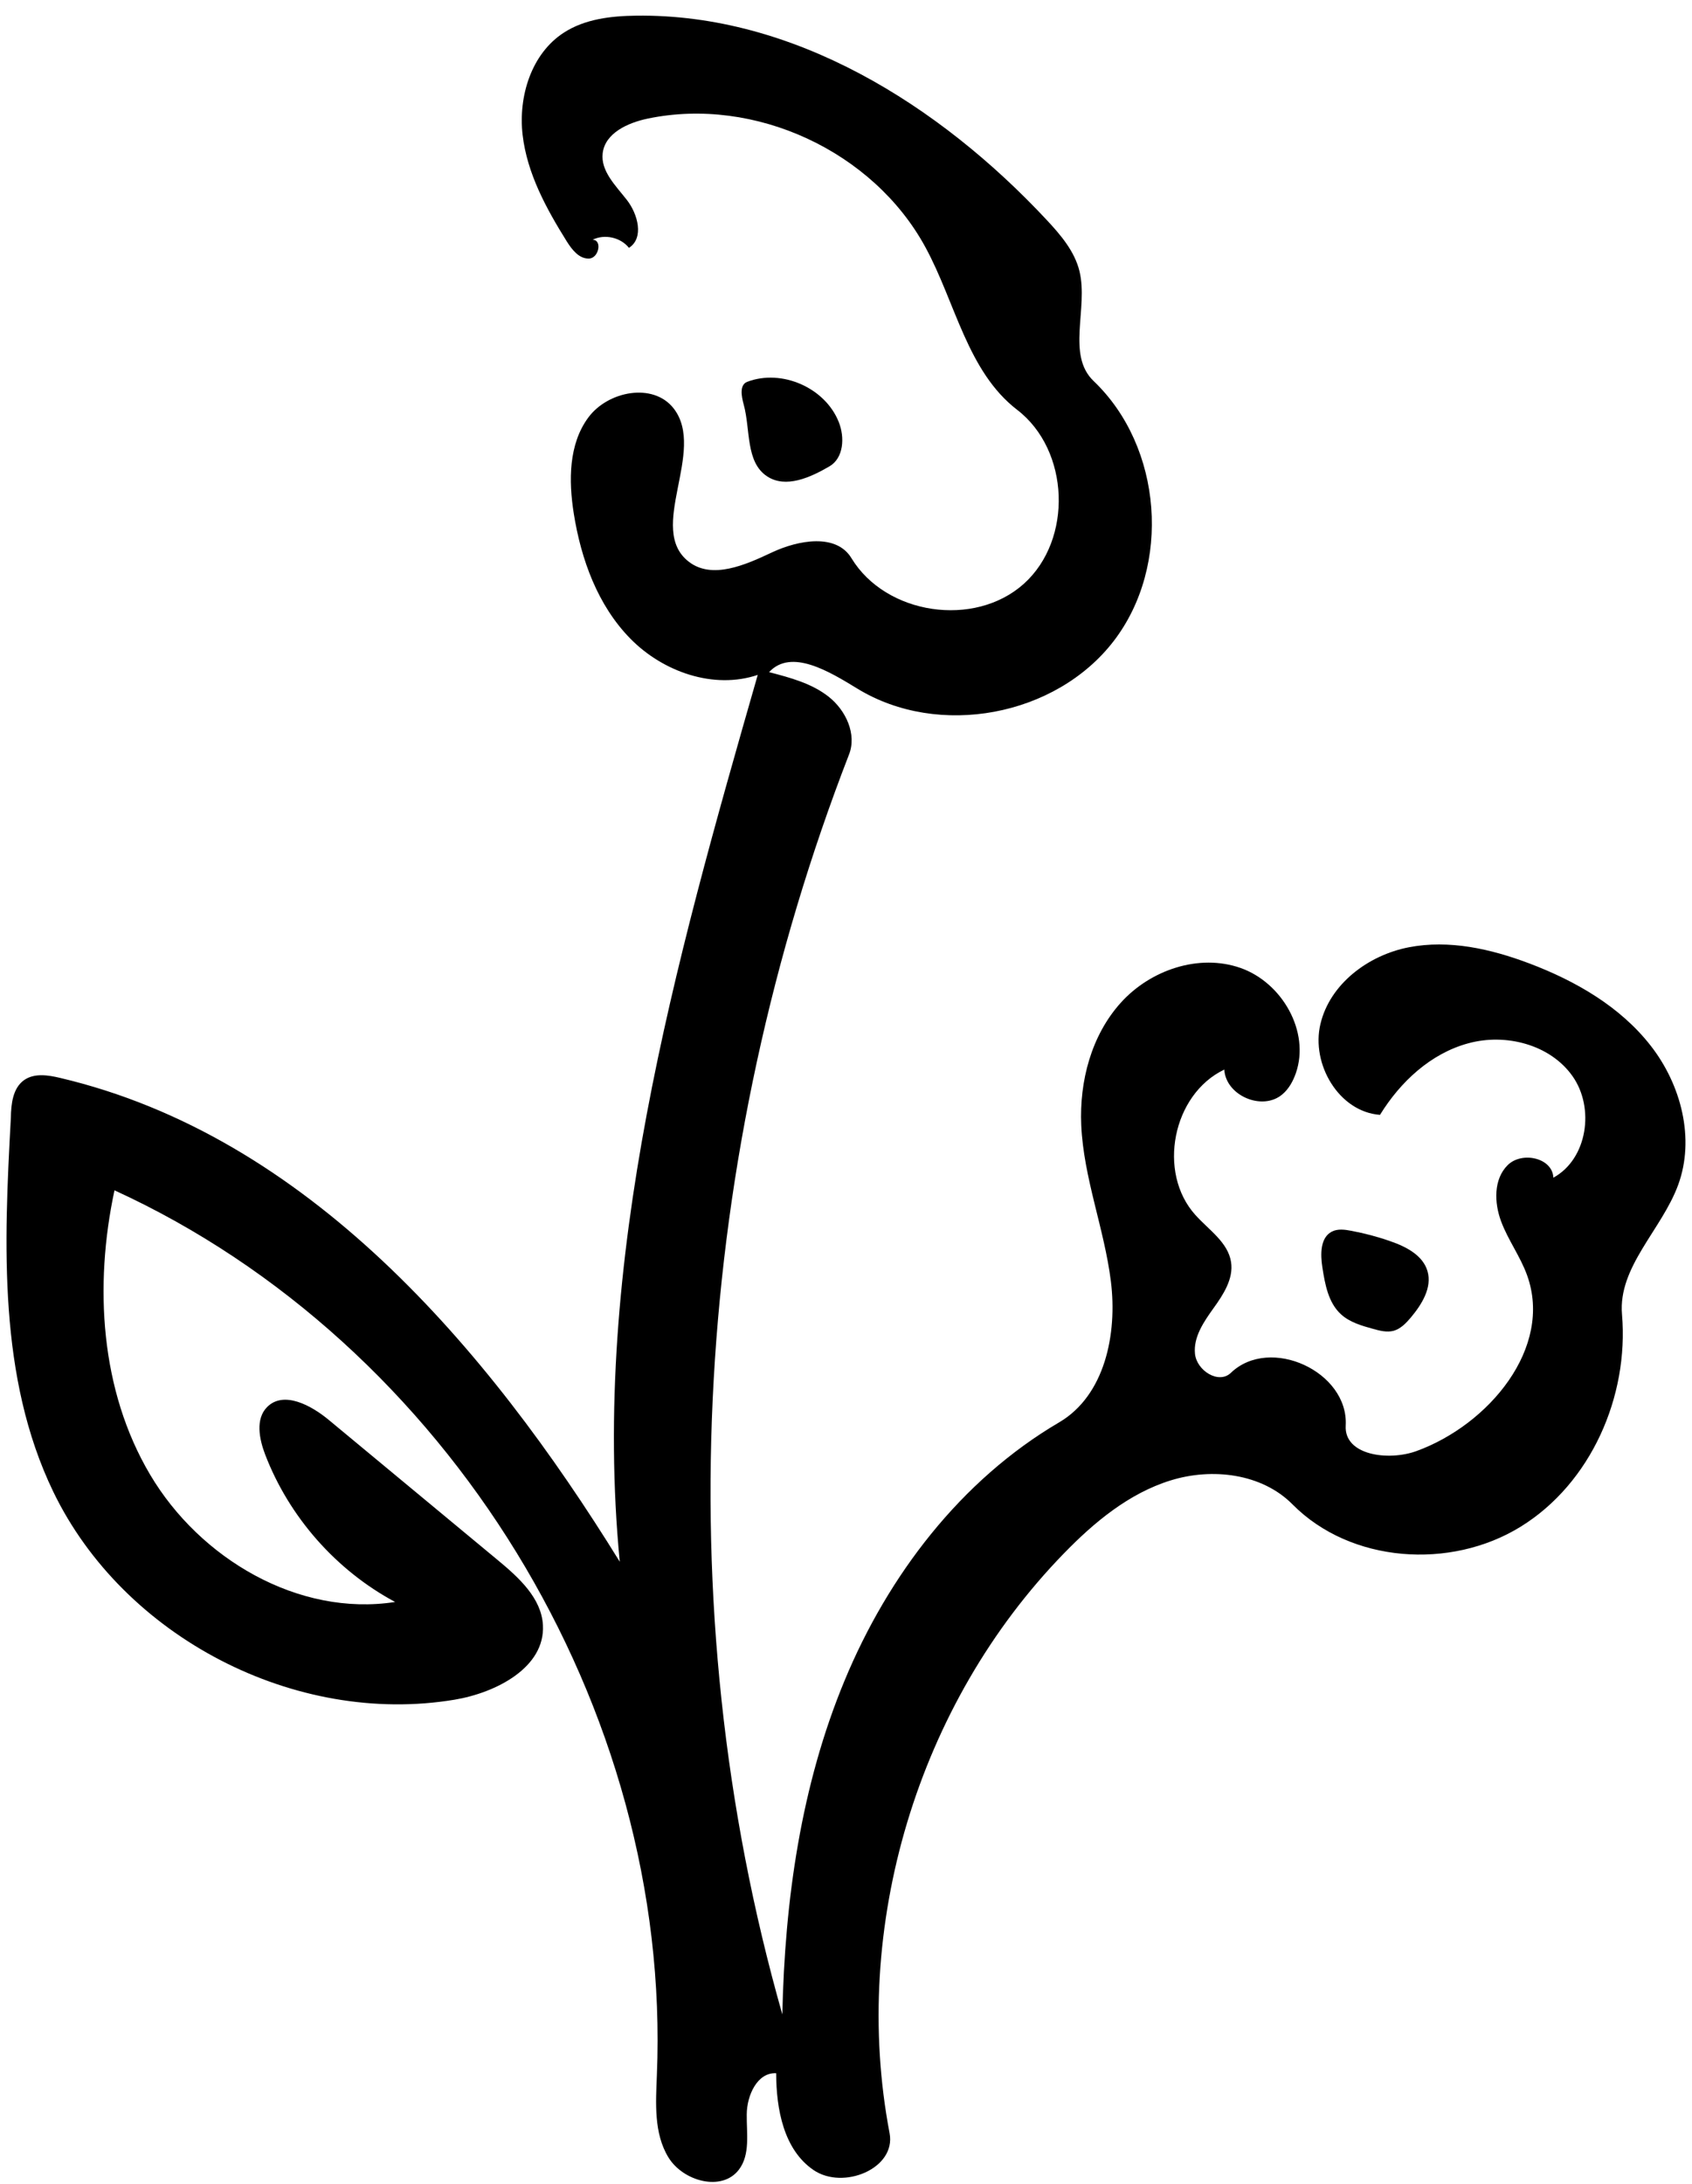 <svg xmlns="http://www.w3.org/2000/svg" width="62" height="80" viewBox="0 0 62 80" fill="none"><path d="M52.308 46.567C52.482 47.167 52.101 47.782 51.697 48.264C51.523 48.468 51.327 48.675 51.071 48.749C50.823 48.816 50.56 48.749 50.312 48.679C49.893 48.564 49.456 48.438 49.137 48.145C48.674 47.723 48.552 47.049 48.456 46.427C48.382 45.945 48.374 45.334 48.807 45.115C49.019 45.008 49.274 45.041 49.508 45.086C49.997 45.178 50.482 45.304 50.952 45.471C51.523 45.667 52.141 45.986 52.308 46.567Z" fill="black"></path><path d="M28.111 17.451C27.315 16.928 27.504 15.739 27.252 14.821C27.17 14.521 27.089 14.098 27.381 13.987C28.645 13.506 30.234 14.202 30.734 15.458C30.96 16.021 30.916 16.78 30.393 17.084C29.689 17.495 28.793 17.899 28.111 17.451Z" fill="black"></path><path d="M0.884 39.566C1.258 39.303 1.765 39.381 2.21 39.488C11.237 41.618 17.835 49.316 22.71 57.21C21.647 46.234 24.721 35.321 27.766 24.723C26.151 25.267 24.292 24.611 23.099 23.396C21.902 22.178 21.291 20.492 21.024 18.807C20.835 17.606 20.835 16.276 21.554 15.299C22.273 14.321 23.936 14.002 24.684 14.961C25.899 16.521 23.673 19.377 25.244 20.581C26.096 21.233 27.303 20.7 28.278 20.24C29.252 19.781 30.645 19.529 31.2 20.448C32.46 22.522 35.705 23.007 37.513 21.389C39.32 19.77 39.198 16.491 37.272 15.013C35.446 13.609 35.012 11.083 33.912 9.06C32.001 5.538 27.655 3.526 23.732 4.345C23.006 4.497 22.173 4.874 22.084 5.612C22.006 6.267 22.562 6.801 22.969 7.323C23.377 7.845 23.606 8.723 23.047 9.079C22.74 8.694 22.154 8.564 21.713 8.783C22.076 8.783 21.947 9.457 21.584 9.472C21.221 9.486 20.958 9.146 20.765 8.838C20.013 7.634 19.313 6.349 19.15 4.941C18.987 3.533 19.469 1.966 20.661 1.196C21.432 0.696 22.388 0.585 23.306 0.574C29.074 0.496 34.412 3.837 38.35 8.053C38.865 8.605 39.38 9.205 39.557 9.942C39.883 11.294 39.069 13.002 40.076 13.961C42.599 16.369 42.932 20.718 40.81 23.482C38.687 26.245 34.397 27.045 31.423 25.23C30.397 24.604 28.996 23.741 28.181 24.622C28.952 24.823 29.752 25.034 30.374 25.53C30.997 26.026 31.401 26.897 31.111 27.638C25.444 42.255 24.369 58.71 28.667 73.791C28.756 69.62 29.348 65.415 30.948 61.563C32.545 57.71 35.209 54.217 38.809 52.105C40.487 51.12 40.947 48.868 40.706 46.938C40.465 45.008 39.706 43.156 39.62 41.215C39.55 39.603 39.991 37.925 41.073 36.728C42.154 35.532 43.932 34.924 45.455 35.458C46.977 35.991 48.011 37.788 47.485 39.31C47.381 39.607 47.226 39.892 46.985 40.092C46.255 40.711 44.914 40.133 44.862 39.181C42.966 40.085 42.395 42.948 43.803 44.508C44.295 45.056 44.999 45.508 45.11 46.234C45.203 46.845 44.829 47.419 44.469 47.919C44.11 48.42 43.725 48.979 43.788 49.594C43.851 50.209 44.658 50.72 45.103 50.29C46.537 48.916 49.422 50.246 49.311 52.224C49.248 53.313 50.874 53.528 51.901 53.157C54.553 52.194 56.916 49.372 55.957 46.715C55.709 46.026 55.26 45.426 55.005 44.741C54.749 44.056 54.727 43.196 55.246 42.681C55.764 42.166 56.89 42.411 56.92 43.141C58.168 42.459 58.443 40.589 57.624 39.425C56.805 38.262 55.175 37.843 53.805 38.218C52.43 38.588 51.312 39.629 50.567 40.84C49.063 40.729 48.033 38.981 48.385 37.51C48.733 36.043 50.137 34.991 51.619 34.702C53.101 34.413 54.634 34.761 56.046 35.295C57.739 35.936 59.372 36.877 60.487 38.307C61.602 39.736 62.117 41.711 61.491 43.411C60.887 45.052 59.287 46.408 59.435 48.149C59.691 51.161 58.294 54.336 55.724 55.925C53.153 57.514 49.489 57.258 47.363 55.11C46.24 53.976 44.418 53.758 42.892 54.232C41.365 54.706 40.091 55.765 38.98 56.91C33.623 62.415 31.163 70.598 32.597 78.144C32.842 79.44 30.897 80.237 29.808 79.492C28.718 78.747 28.444 77.266 28.441 75.947C27.748 75.91 27.366 76.762 27.363 77.458C27.355 78.151 27.496 78.925 27.077 79.477C26.455 80.3 25.029 79.907 24.492 79.029C23.955 78.147 24.029 77.043 24.07 76.014C24.625 62.581 16.42 49.201 4.195 43.604C3.447 47.105 3.673 50.935 5.499 54.017C7.322 57.099 10.937 59.233 14.479 58.684C12.315 57.525 10.593 55.569 9.715 53.28C9.496 52.706 9.356 51.976 9.789 51.542C10.393 50.935 11.408 51.479 12.063 52.028C14.127 53.739 16.19 55.45 18.254 57.162C19.017 57.795 19.843 58.547 19.895 59.536C19.976 61.081 18.187 62.007 16.661 62.263C10.819 63.237 4.525 59.974 1.951 54.643C-0.068 50.457 0.143 45.589 0.398 40.948C0.406 40.437 0.469 39.859 0.884 39.566Z" fill="black"></path></svg>
